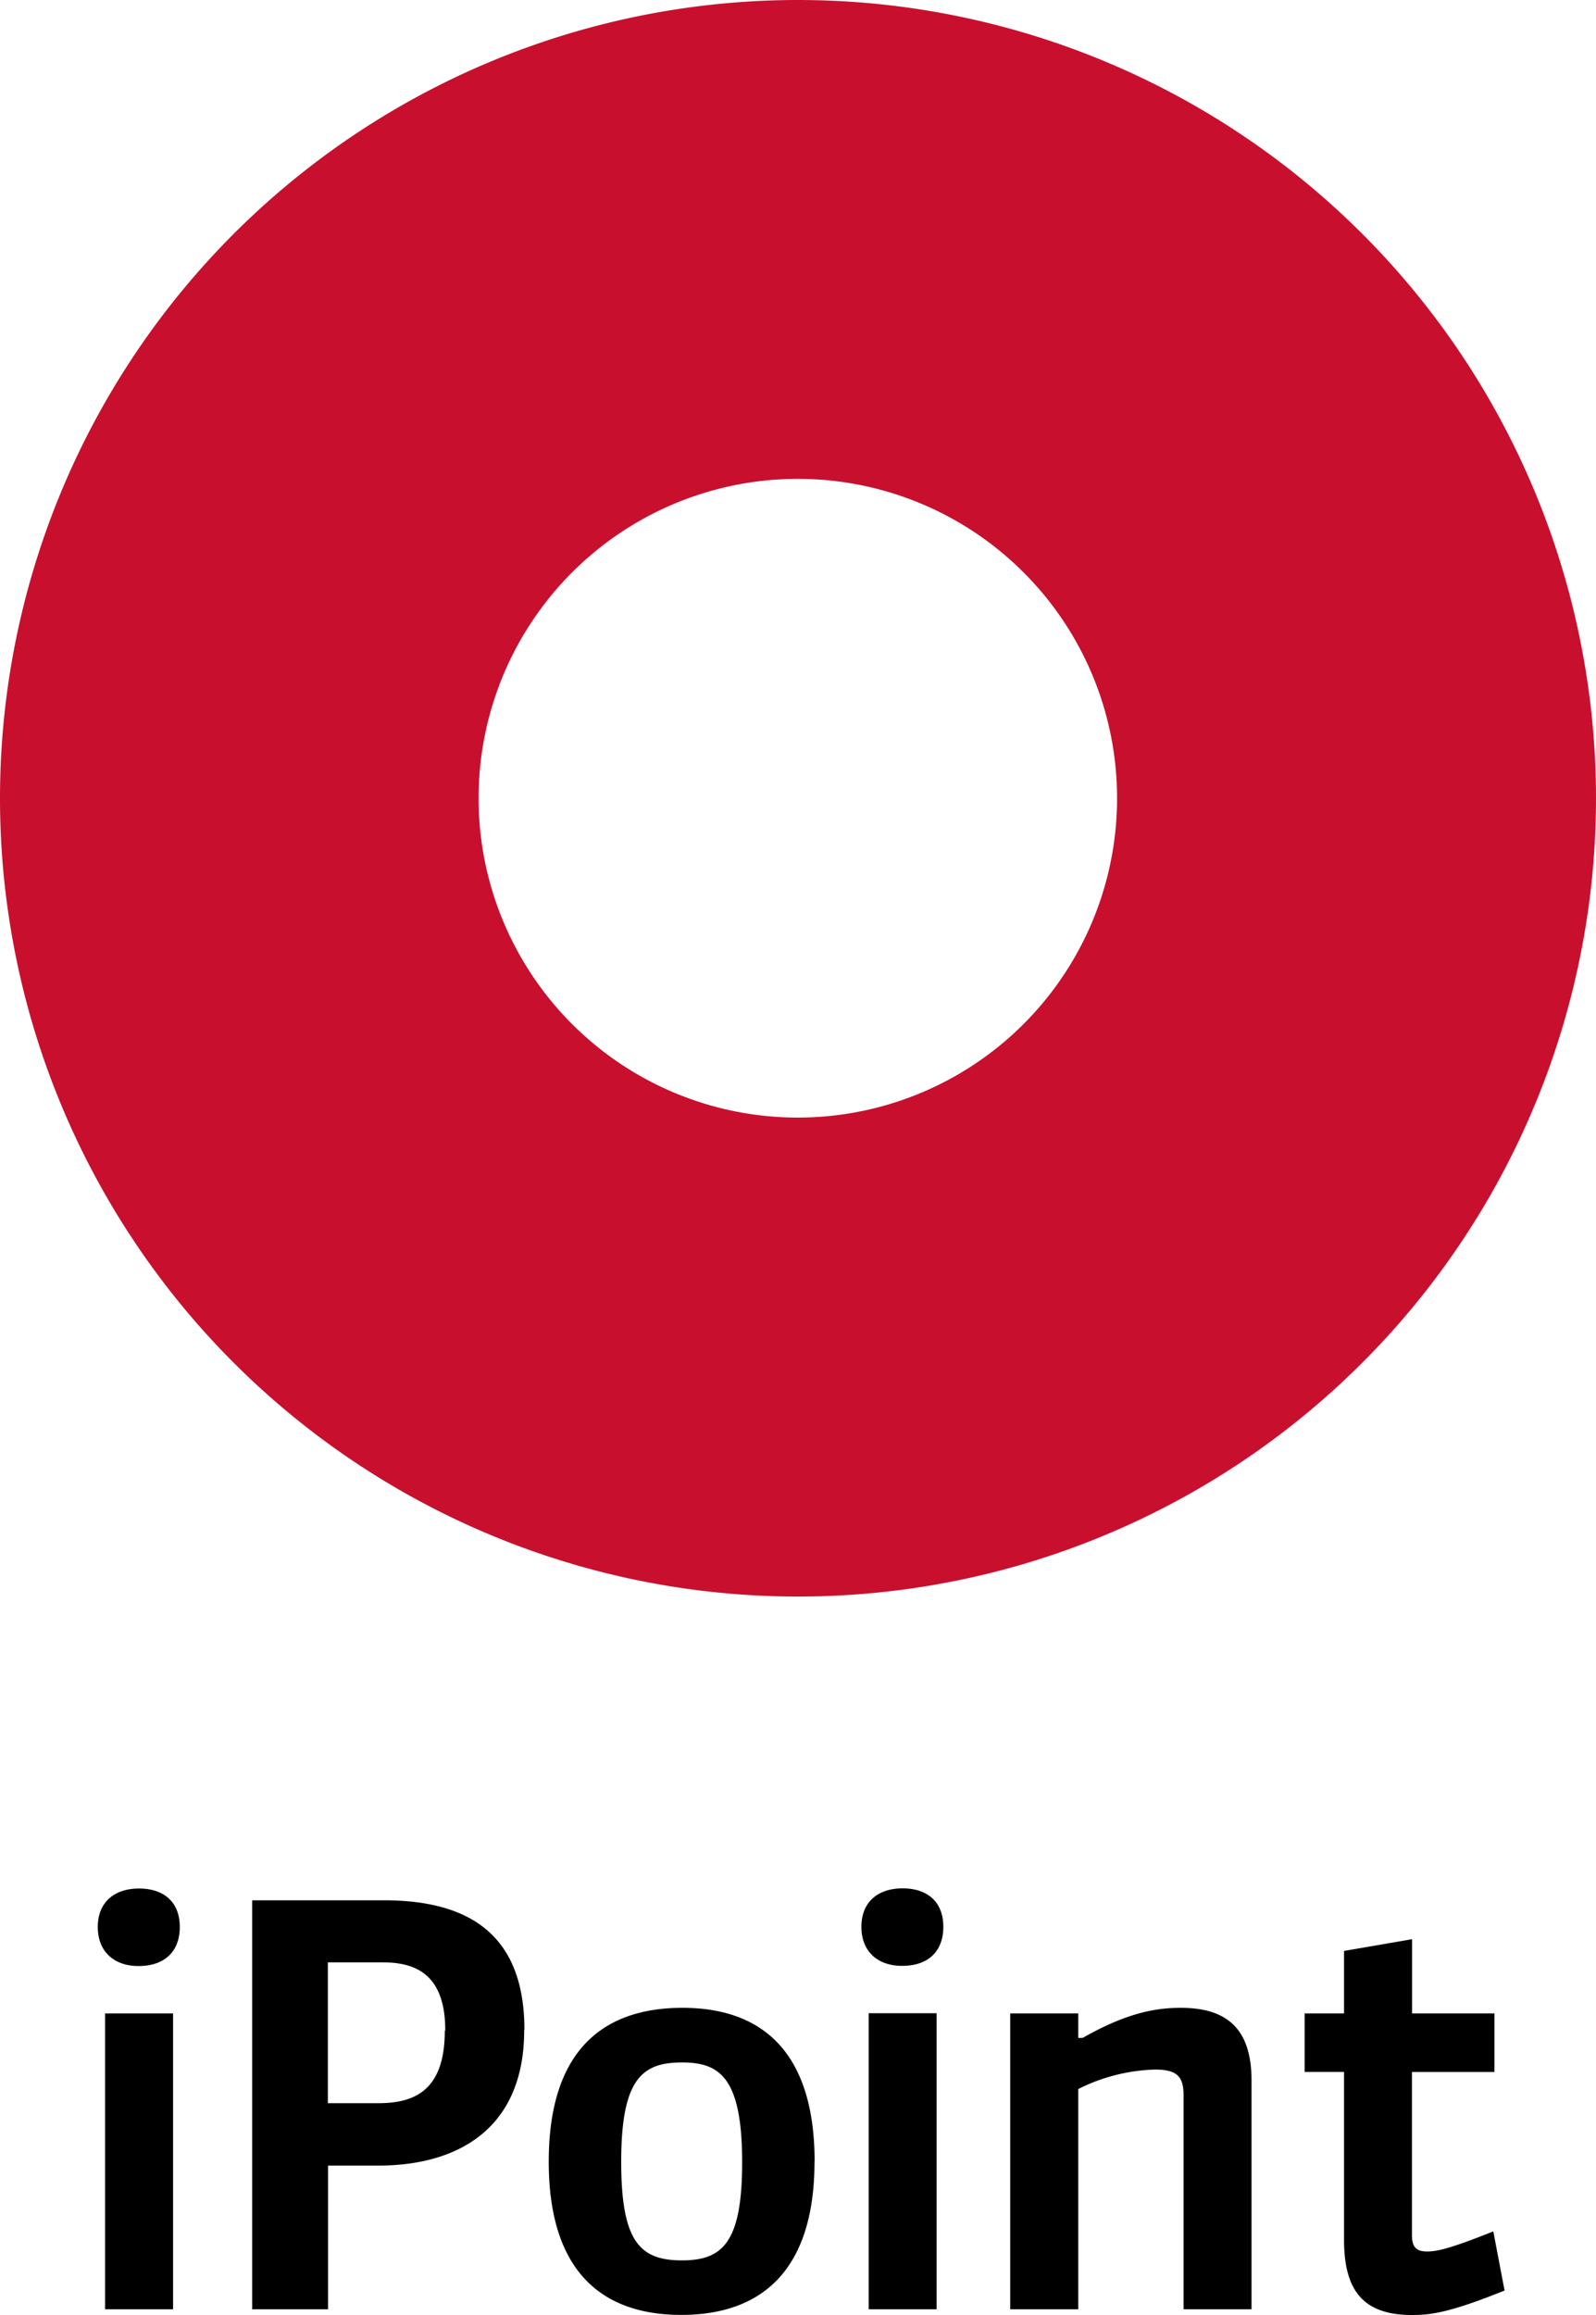 <?xml version="1.0" encoding="UTF-8"?> <svg xmlns="http://www.w3.org/2000/svg" viewBox="0 0 283.46 411.02"><defs><style>.cls-1{fill:#c8102e;}</style></defs><g id="Layer_2" data-name="Layer 2"><g id="Ebene_1" data-name="Ebene 1"><path d="M267.22,406.67l-2-10.5c-7.92,3.17-10.09,3.57-11.78,3.57-1.88,0-2.67-.79-2.67-2.87v-29h14.65V357.47H250.79V344.3l-12.08,2.08v11.09h-7v10.39h7v29.8c0,9.2,3.57,13.36,12.08,13.36,3.27,0,6.63-.39,16.43-4.35M222.28,410V369.35c0-9.6-4.85-12.87-12.57-12.87-4.45,0-9.6.89-17.42,5.34h-.79v-4.35H179.42V410H191.5v-39.1a32.32,32.32,0,0,1,13.66-3.46c4.06,0,5.05,1.38,5.05,4.65V410Zm-54.74-67.9c0-4.66-3.07-6.83-7.22-6.83-4.46,0-7.33,2.47-7.33,6.83s2.87,6.93,7.23,6.93c4.65,0,7.32-2.58,7.32-6.93m-1.19,15.34H154.28V410h12.07ZM131.81,383.9c0,14.25-3.47,17.42-10.69,17.42-7.43,0-10.79-3.26-10.79-17.52,0-14.75,3.76-17.62,10.79-17.62,6.63,0,10.69,2.57,10.69,17.72m12.87-.1c0-20.39-10.2-27.32-23.47-27.32-14.15,0-23.75,7.62-23.75,27.32C97.46,403,106.66,411,121,411c14.65,0,23.66-8.31,23.66-27.22M79,360.54c0,10.49-5.24,12.87-11.77,12.87h-9v-25H68c6,0,11.08,2.28,11.08,12.08m14.06-.1c0-16.63-9.5-23-24.94-23H44.79V410H58.26V384.49h8.91c14.15,0,25.93-6.53,25.93-24.05M31.93,342.13c0-4.66-3.07-6.83-7.23-6.83-4.45,0-7.33,2.47-7.33,6.83s2.88,6.93,7.23,6.93c4.65,0,7.33-2.58,7.33-6.93m-1.19,15.34H18.66V410H30.74Z"></path><path class="cls-1" d="M85,141.73a56.7,56.7,0,1,1,56.69,56.69A56.69,56.69,0,0,1,85,141.73m56.69,141.73A141.73,141.73,0,1,0,0,141.73,141.72,141.72,0,0,0,141.73,283.46"></path></g></g></svg> 